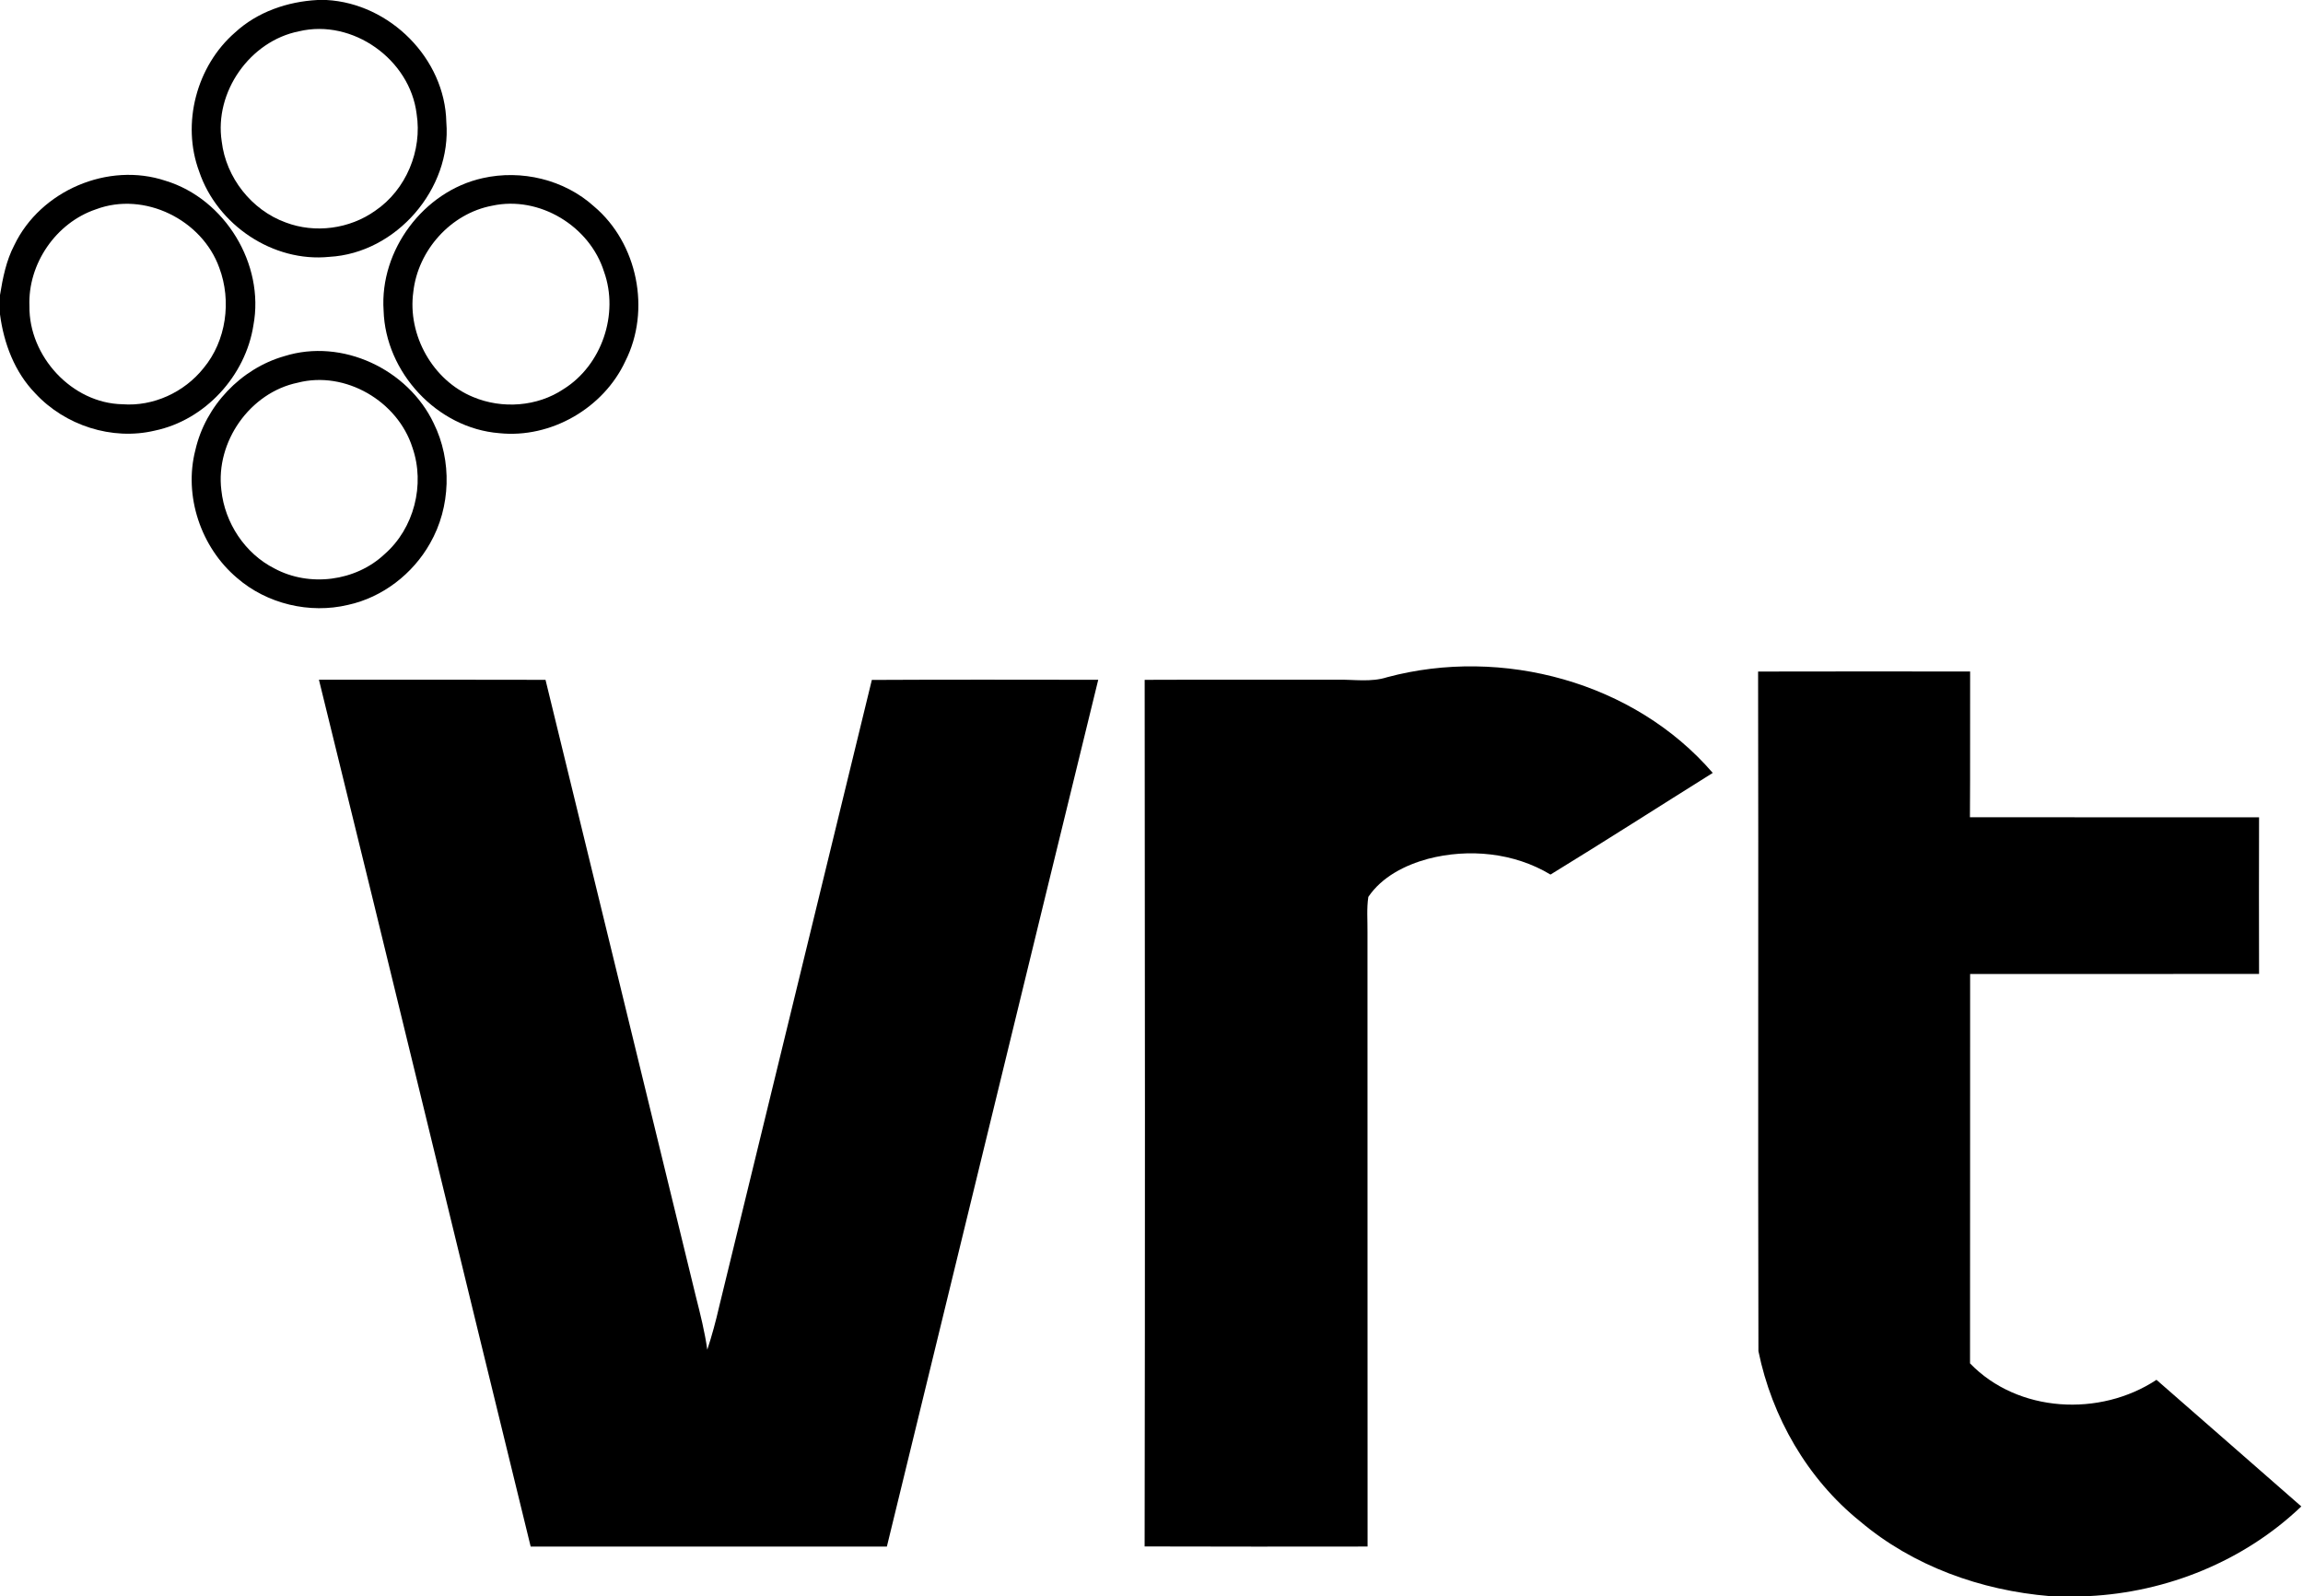 <?xml version="1.0" encoding="UTF-8" ?>
<!DOCTYPE svg PUBLIC "-//W3C//DTD SVG 1.1//EN" "http://www.w3.org/Graphics/SVG/1.1/DTD/svg11.dtd">
<svg width="489pt" height="339pt" viewBox="0 0 489 339" version="1.1" xmlns="http://www.w3.org/2000/svg">
<g id="#000000ff">
<path fill="#000000" opacity="1.00" d=" M 67.41 0.00 L 69.33 0.00 C 82.77 0.73 94.50 12.43 94.77 25.95 C 95.94 40.10 84.14 53.76 69.94 54.55 C 57.96 55.78 46.10 47.75 42.29 36.43 C 38.49 26.24 41.73 14.01 49.91 6.90 C 54.66 2.52 61.03 0.34 67.41 0.00 M 63.48 6.65 C 53.07 8.71 45.46 19.55 47.08 30.05 C 47.98 37.71 53.41 44.62 60.66 47.25 C 66.90 49.62 74.24 48.63 79.67 44.76 C 86.23 40.31 89.69 31.96 88.46 24.17 C 87.04 12.62 74.87 3.93 63.48 6.65 Z" />
<path fill="#000000" opacity="1.00" d=" M 3.04 52.06 C 8.59 40.48 22.97 34.32 35.17 38.40 C 47.77 42.25 56.22 56.11 53.81 69.07 C 52.15 79.80 43.56 89.23 32.86 91.46 C 23.78 93.62 13.76 90.35 7.47 83.52 C 3.10 79.01 0.81 72.93 0.00 66.78 L 0.00 62.66 C 0.59 59.03 1.32 55.34 3.04 52.06 M 20.39 44.45 C 11.88 47.30 5.88 56.07 6.25 65.03 C 6.12 75.67 15.26 85.65 26.01 85.86 C 32.56 86.36 39.13 83.31 43.21 78.20 C 48.06 72.38 49.20 63.91 46.56 56.87 C 42.91 46.67 30.65 40.59 20.39 44.45 Z" />
<path fill="#000000" opacity="1.00" d=" M 102.46 37.84 C 110.72 35.97 119.82 38.13 126.13 43.84 C 135.40 51.66 138.24 65.88 132.79 76.69 C 128.16 86.69 116.97 93.16 105.99 92.00 C 92.82 90.95 81.83 79.09 81.45 65.94 C 80.59 53.15 89.94 40.63 102.46 37.84 M 104.51 43.69 C 95.72 45.33 88.74 53.16 87.76 61.99 C 86.49 71.16 91.88 80.81 100.48 84.33 C 106.61 86.90 114.08 86.38 119.64 82.65 C 127.77 77.60 131.48 66.69 128.25 57.70 C 125.21 48.01 114.51 41.51 104.51 43.69 Z" />
<path fill="#000000" opacity="1.00" d=" M 60.39 75.64 C 72.66 71.79 86.64 78.42 92.09 89.90 C 96.01 97.83 95.72 107.71 91.32 115.39 C 87.66 121.89 81.23 126.87 73.91 128.47 C 65.74 130.42 56.68 128.27 50.33 122.75 C 42.65 116.27 38.96 105.32 41.49 95.56 C 43.63 86.19 51.14 78.27 60.39 75.64 M 63.22 81.28 C 53.07 83.38 45.74 93.85 47.00 104.10 C 47.73 111.05 52.01 117.57 58.28 120.74 C 65.69 124.73 75.48 123.49 81.62 117.73 C 87.92 112.26 90.31 102.91 87.57 95.05 C 84.45 85.21 73.32 78.67 63.22 81.28 Z" />
<path fill="#000000" opacity="1.00" d=" M 294.55 143.83 C 318.95 137.30 347.02 144.83 363.67 164.16 C 352.18 171.35 340.78 178.67 329.22 185.75 C 321.50 181.09 311.86 180.15 303.20 182.41 C 298.33 183.74 293.44 186.21 290.54 190.49 C 290.16 192.96 290.39 195.48 290.36 197.98 C 290.39 241.48 290.34 284.97 290.38 328.47 C 274.60 328.48 258.82 328.51 243.04 328.45 C 243.14 267.10 243.12 205.74 243.05 144.39 C 256.70 144.33 270.34 144.39 283.99 144.36 C 287.51 144.30 291.12 144.94 294.55 143.83 Z" />
<path fill="#000000" opacity="1.00" d=" M 373.30 142.63 C 388.31 142.59 403.31 142.61 418.32 142.62 C 418.29 152.94 418.35 163.26 418.28 173.57 C 438.75 173.61 459.21 173.57 479.67 173.59 C 479.64 184.68 479.64 195.77 479.67 206.85 C 459.22 206.89 438.77 206.85 418.32 206.87 C 418.30 234.44 418.33 262.01 418.30 289.57 C 428.47 300.10 445.91 300.98 457.89 293.06 C 468.13 302.04 478.41 310.96 488.64 319.95 C 476.52 331.54 460.14 338.19 443.44 339.00 L 435.23 339.00 C 420.63 337.79 406.19 332.64 394.94 323.11 C 383.76 314.10 376.23 300.97 373.37 286.97 C 373.25 238.86 373.40 190.74 373.30 142.63 Z" />
<path fill="#000000" opacity="1.00" d=" M 67.72 144.37 C 83.76 144.37 99.80 144.34 115.83 144.39 C 126.50 188.02 137.09 231.68 147.74 275.31 C 148.69 279.07 149.64 282.82 150.18 286.66 C 151.18 283.63 152.01 280.54 152.72 277.43 C 163.50 233.08 174.35 188.76 185.12 144.41 C 201.14 144.32 217.17 144.37 233.19 144.38 C 218.17 205.73 203.30 267.12 188.31 328.48 C 163.10 328.48 137.89 328.48 112.68 328.48 C 97.64 267.13 82.85 205.71 67.72 144.37 Z" />
</g>
</svg>
